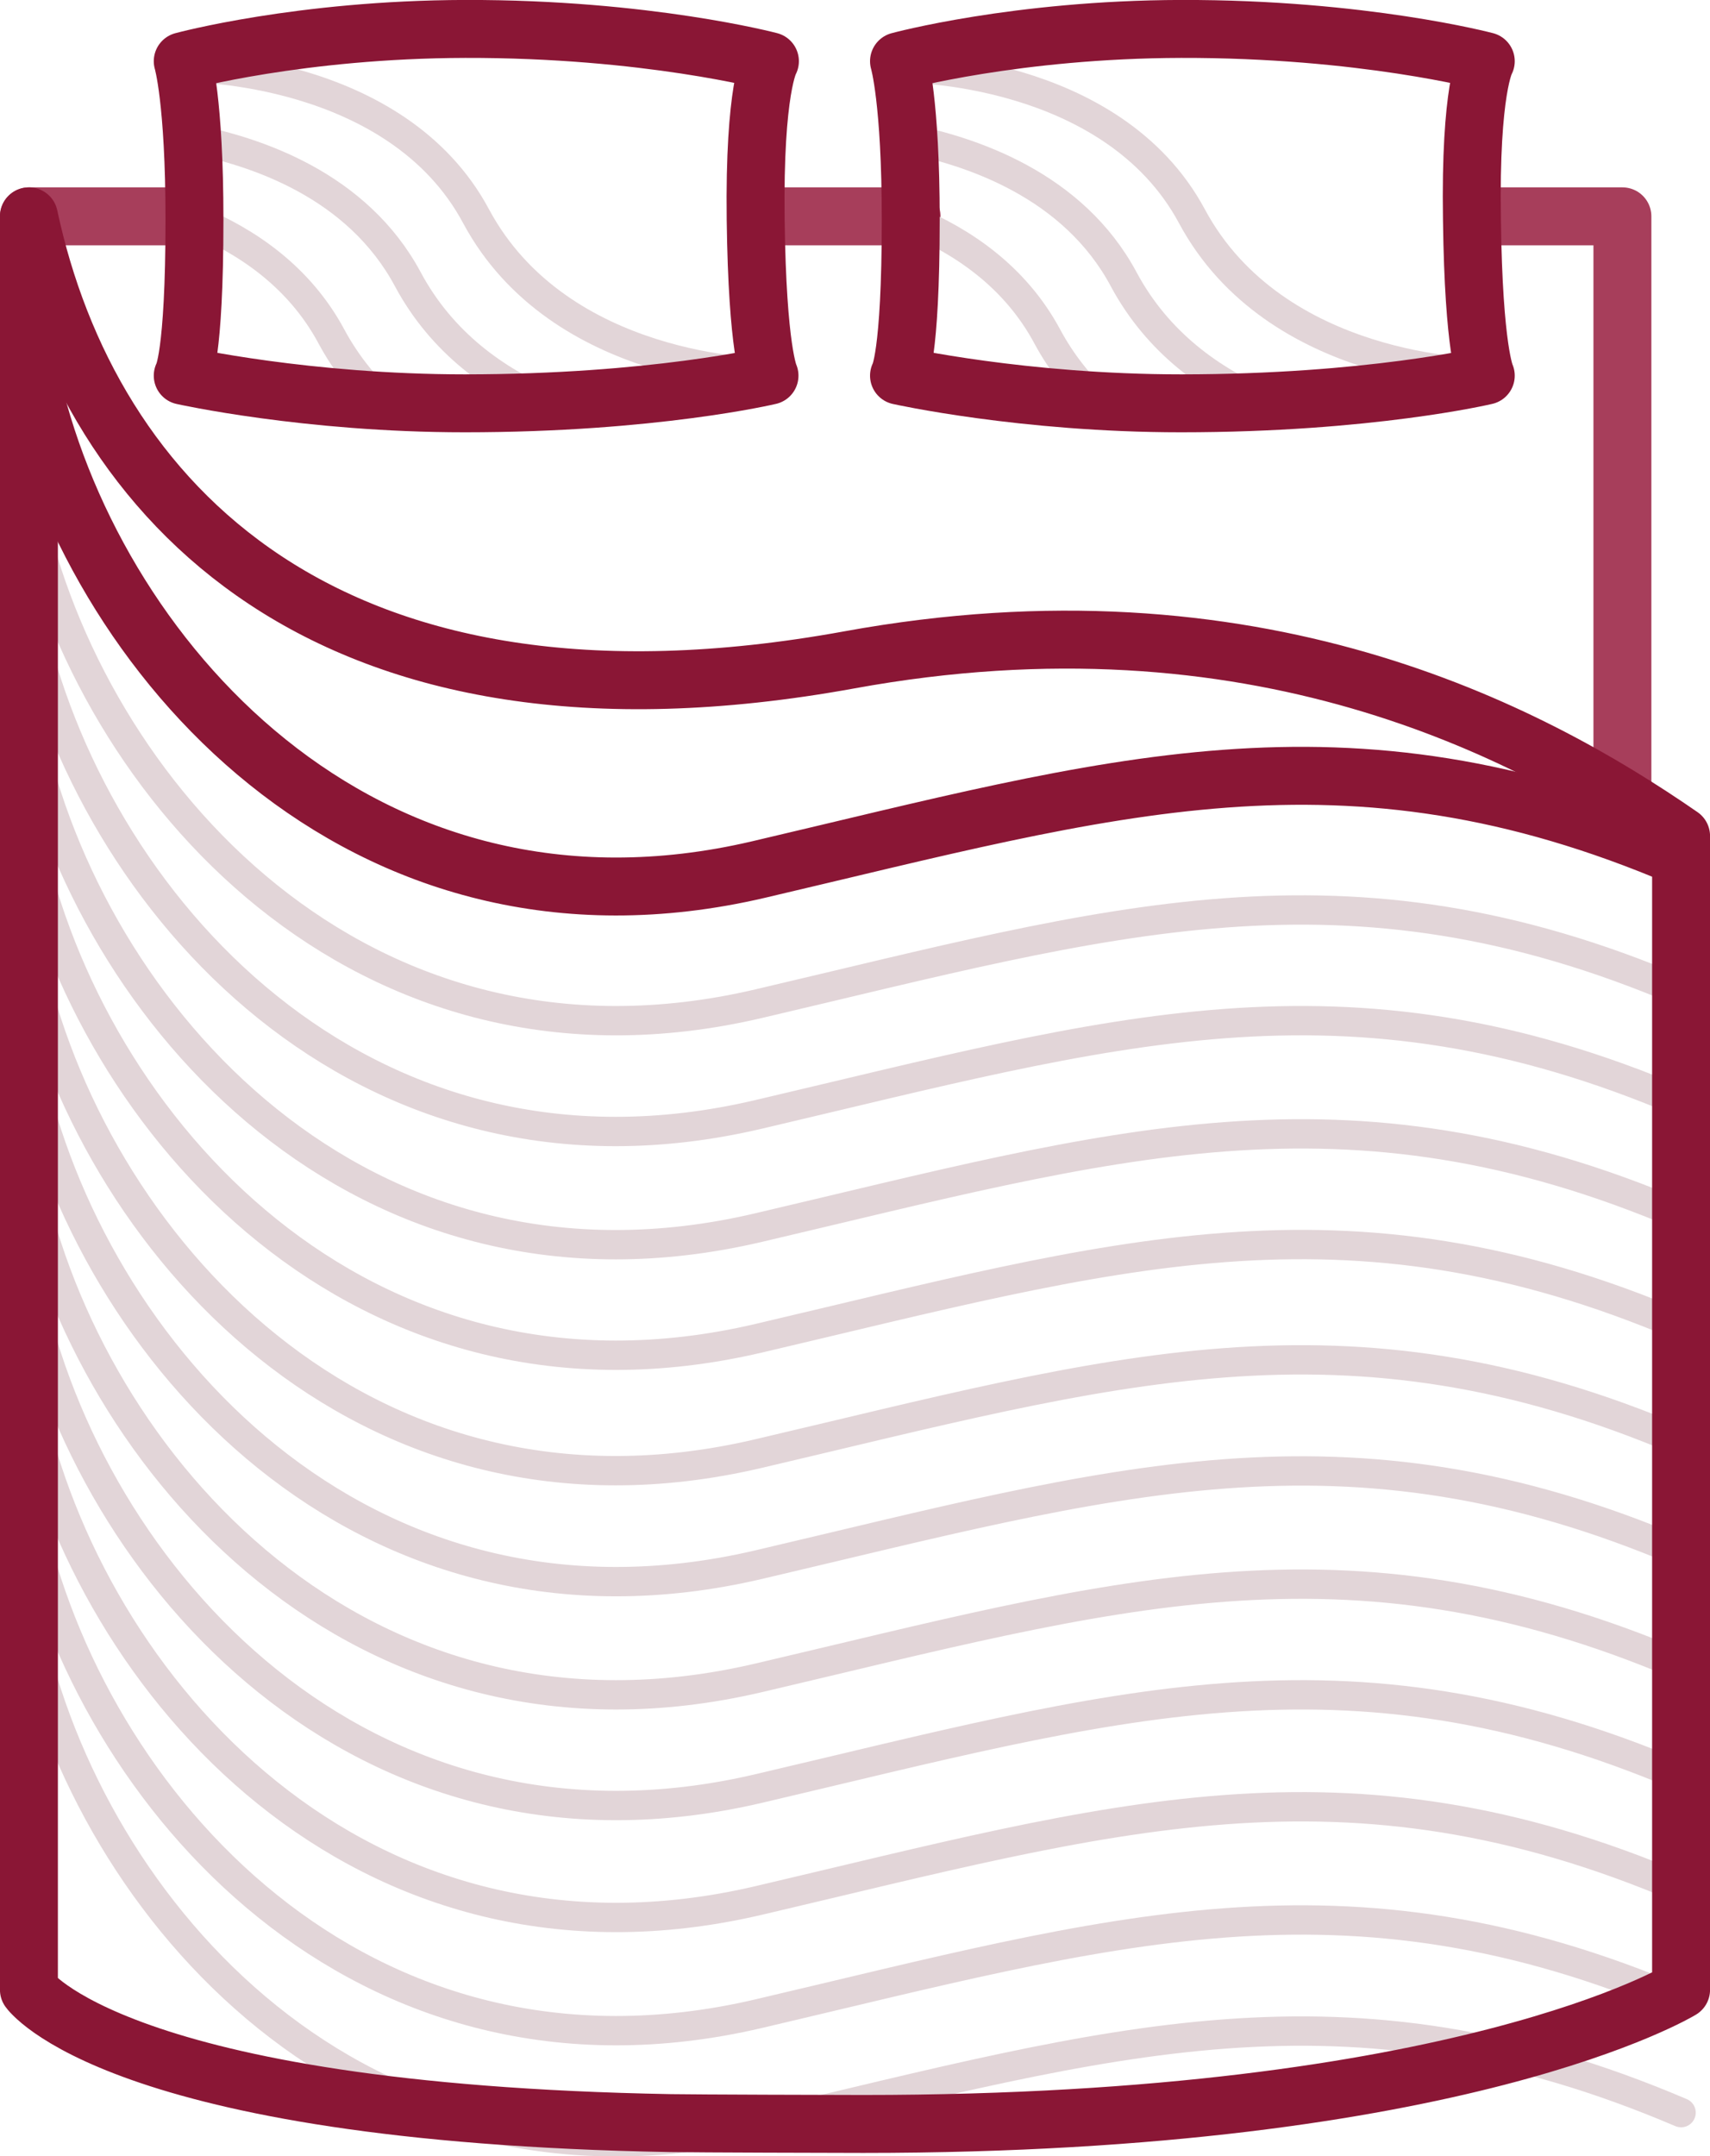 <?xml version="1.0" encoding="utf-8"?>
<!-- Generator: Adobe Illustrator 18.1.1, SVG Export Plug-In . SVG Version: 6.00 Build 0)  -->
<svg version="1.1" id="Layer_1" xmlns="http://www.w3.org/2000/svg" xmlns:xlink="http://www.w3.org/1999/xlink" x="0px" y="0px"
	 viewBox="0 0 408 514.3" enable-background="new 0 0 408 514.3" xml:space="preserve">
<polyline fill="none" stroke="#A73E5B" stroke-width="13.822" stroke-linecap="round" stroke-linejoin="round" stroke-miterlimit="10" points="
	387.1,189 387.1,51.6 354.5,51.6 "/>
<line fill="none" stroke="#A73E5B" stroke-width="13.822" stroke-linecap="round" stroke-linejoin="round" stroke-miterlimit="10" x1="217.5" y1="51.6" x2="183.7" y2="51.6"/>
<line fill="none" stroke="#A73E5B" stroke-width="13.822" stroke-linecap="round" stroke-linejoin="round" stroke-miterlimit="10" x1="43.6" y1="51.6" x2="6.9" y2="51.6"/>
<path fill="none" stroke="#8A1635" stroke-width="13.822" stroke-linecap="round" stroke-linejoin="round" stroke-miterlimit="10" d="
	M401.1,204.5c-80.4-34.3-136.4-16.7-220.1,2.9C86.2,229.6,21.4,156.4,6.9,88.6"/>
<path fill="none" stroke="#E2D5D8" stroke-width="7" stroke-linecap="round" stroke-linejoin="round" stroke-miterlimit="10" d="
	M401.1,236.5c-80.4-34.3-136.4-16.7-220.1,2.9c-94.8,22.2-159.6-51-174.1-118.8"/>
<path fill="none" stroke="#E2D5D8" stroke-width="7" stroke-linecap="round" stroke-linejoin="round" stroke-miterlimit="10" d="
	M401.1,262.9c-80.4-34.3-136.4-16.7-220.1,2.9C86.2,288.1,21.4,214.9,6.9,147"/>
<path fill="none" stroke="#E2D5D8" stroke-width="7" stroke-linecap="round" stroke-linejoin="round" stroke-miterlimit="10" d="
	M401.1,289.9c-80.4-34.3-136.4-16.7-220.1,2.9C86.2,315.1,21.4,241.9,6.9,174"/>
<path fill="none" stroke="#E2D5D8" stroke-width="7" stroke-linecap="round" stroke-linejoin="round" stroke-miterlimit="10" d="
	M401.1,316.3c-80.4-34.3-136.4-16.7-220.1,2.9c-94.8,22.2-159.6-51-174.1-118.8"/>
<path fill="none" stroke="#E2D5D8" stroke-width="7" stroke-linecap="round" stroke-linejoin="round" stroke-miterlimit="10" d="
	M401.1,343.8c-80.4-34.3-136.4-16.7-220.1,2.9C86.2,369,21.4,295.8,6.9,228"/>
<path fill="none" stroke="#E2D5D8" stroke-width="7" stroke-linecap="round" stroke-linejoin="round" stroke-miterlimit="10" d="
	M401.1,370.3c-80.4-34.3-136.4-16.7-220.1,2.9c-94.8,22.2-159.6-51-174.1-118.8"/>
<path fill="none" stroke="#E2D5D8" stroke-width="7" stroke-linecap="round" stroke-linejoin="round" stroke-miterlimit="10" d="
	M401.1,397.3c-80.4-34.3-136.4-16.7-220.1,2.9c-94.8,22.2-159.6-51-174.1-118.8"/>
<path fill="none" stroke="#E2D5D8" stroke-width="7" stroke-linecap="round" stroke-linejoin="round" stroke-miterlimit="10" d="
	M401.1,423.7c-80.4-34.3-136.4-16.7-220.1,2.9c-94.8,22.2-159.6-51-174.1-118.8"/>
<path fill="none" stroke="#E2D5D8" stroke-width="7" stroke-linecap="round" stroke-linejoin="round" stroke-miterlimit="10" d="
	M401.1,450.4c-80.4-34.3-136.4-16.7-220.1,2.9c-94.8,22.2-159.6-51-174.1-118.8"/>
<path fill="none" stroke="#E2D5D8" stroke-width="7" stroke-linecap="round" stroke-linejoin="round" stroke-miterlimit="10" d="
	M401.1,477.4c-80.4-34.3-136.4-16.7-220.1,2.9c-94.8,22.2-159.6-51-174.1-118.8"/>
<path fill="none" stroke="#E2D5D8" stroke-width="7" stroke-linecap="round" stroke-linejoin="round" stroke-miterlimit="10" d="
	M401.1,503.9c-80.4-34.3-136.4-16.7-220.1,2.9C86.2,529,21.4,455.8,6.9,388"/>
<path fill="none" stroke="#8A1635" stroke-width="13.822" stroke-linecap="round" stroke-linejoin="round" stroke-miterlimit="10" d="
	M401.1,199.4C364.4,174,299,139.8,202.6,157.4C77.8,180.1,21.4,119.4,6.9,51.6v423c0,0,20.5,29.4,153.1,31.8c5.8,0.1,40,0.2,46,0.2
	c142.8,0,195.1-32,195.1-32V199.4z"/>
<path fill="none" stroke="#E2D5D8" stroke-width="7" stroke-linecap="round" stroke-linejoin="round" stroke-miterlimit="10" d="
	M182.5,88.9c0,0-48.9-0.1-68.9-37.3C94.6,16,44.9,16.1,44.9,16.1"/>
<path fill="none" stroke="#E2D5D8" stroke-width="7" stroke-linecap="round" stroke-linejoin="round" stroke-miterlimit="10" d="
	M131,96.2c-12.5-5.3-25.5-14.3-33.7-29.6C85.3,44.2,61.1,36,44.9,33"/>
<path fill="none" stroke="#E2D5D8" stroke-width="7" stroke-linecap="round" stroke-linejoin="round" stroke-miterlimit="10" d="
	M91.4,96.2c-4.7-4.4-8.9-9.6-12.3-15.9C71.5,66.1,59,57.6,46.7,52.5"/>
<path fill="none" stroke="#8A1635" stroke-width="13.822" stroke-linecap="round" stroke-linejoin="round" stroke-miterlimit="10" d="
	M183.7,14.6c0,0-29.4-7.8-72.7-7.7C71.6,7,43.6,14.6,43.6,14.6s2.8,9.3,2.8,37.8c0,32.9-2.8,37.2-2.8,37.2s29.6,6.6,67.3,6.6
	c44.9,0,72.7-6.6,72.7-6.6s-2.9-5.9-3.3-37.2C179.9,21.1,183.7,14.6,183.7,14.6z"/>
<path fill="none" stroke="#E2D5D8" stroke-width="7" stroke-linecap="round" stroke-linejoin="round" stroke-miterlimit="10" d="
	M353.3,88.9c0,0-48.9-0.1-68.9-37.3c-19.1-35.6-68.8-35.4-68.8-35.4"/>
<path fill="none" stroke="#E2D5D8" stroke-width="7" stroke-linecap="round" stroke-linejoin="round" stroke-miterlimit="10" d="
	M301.8,96.2c-12.5-5.3-25.5-14.3-33.7-29.6c-12-22.4-36.2-30.6-52.4-33.7"/>
<path fill="none" stroke="#E2D5D8" stroke-width="7" stroke-linecap="round" stroke-linejoin="round" stroke-miterlimit="10" d="
	M262.2,96.2c-4.7-4.4-8.9-9.6-12.3-15.9c-7.6-14.2-20.1-22.7-32.4-27.8"/>
<path fill="none" stroke="#8A1635" stroke-width="13.822" stroke-linecap="round" stroke-linejoin="round" stroke-miterlimit="10" d="
	M354.5,14.6c0,0-29.4-7.8-72.7-7.7c-39.3,0.1-67.3,7.7-67.3,7.7s2.8,9.3,2.8,37.8c0,32.9-2.8,37.2-2.8,37.2s29.6,6.6,67.3,6.6
	c44.9,0,72.7-6.6,72.7-6.6s-2.9-5.9-3.3-37.2C350.7,21.1,354.5,14.6,354.5,14.6z"/>
</svg>
